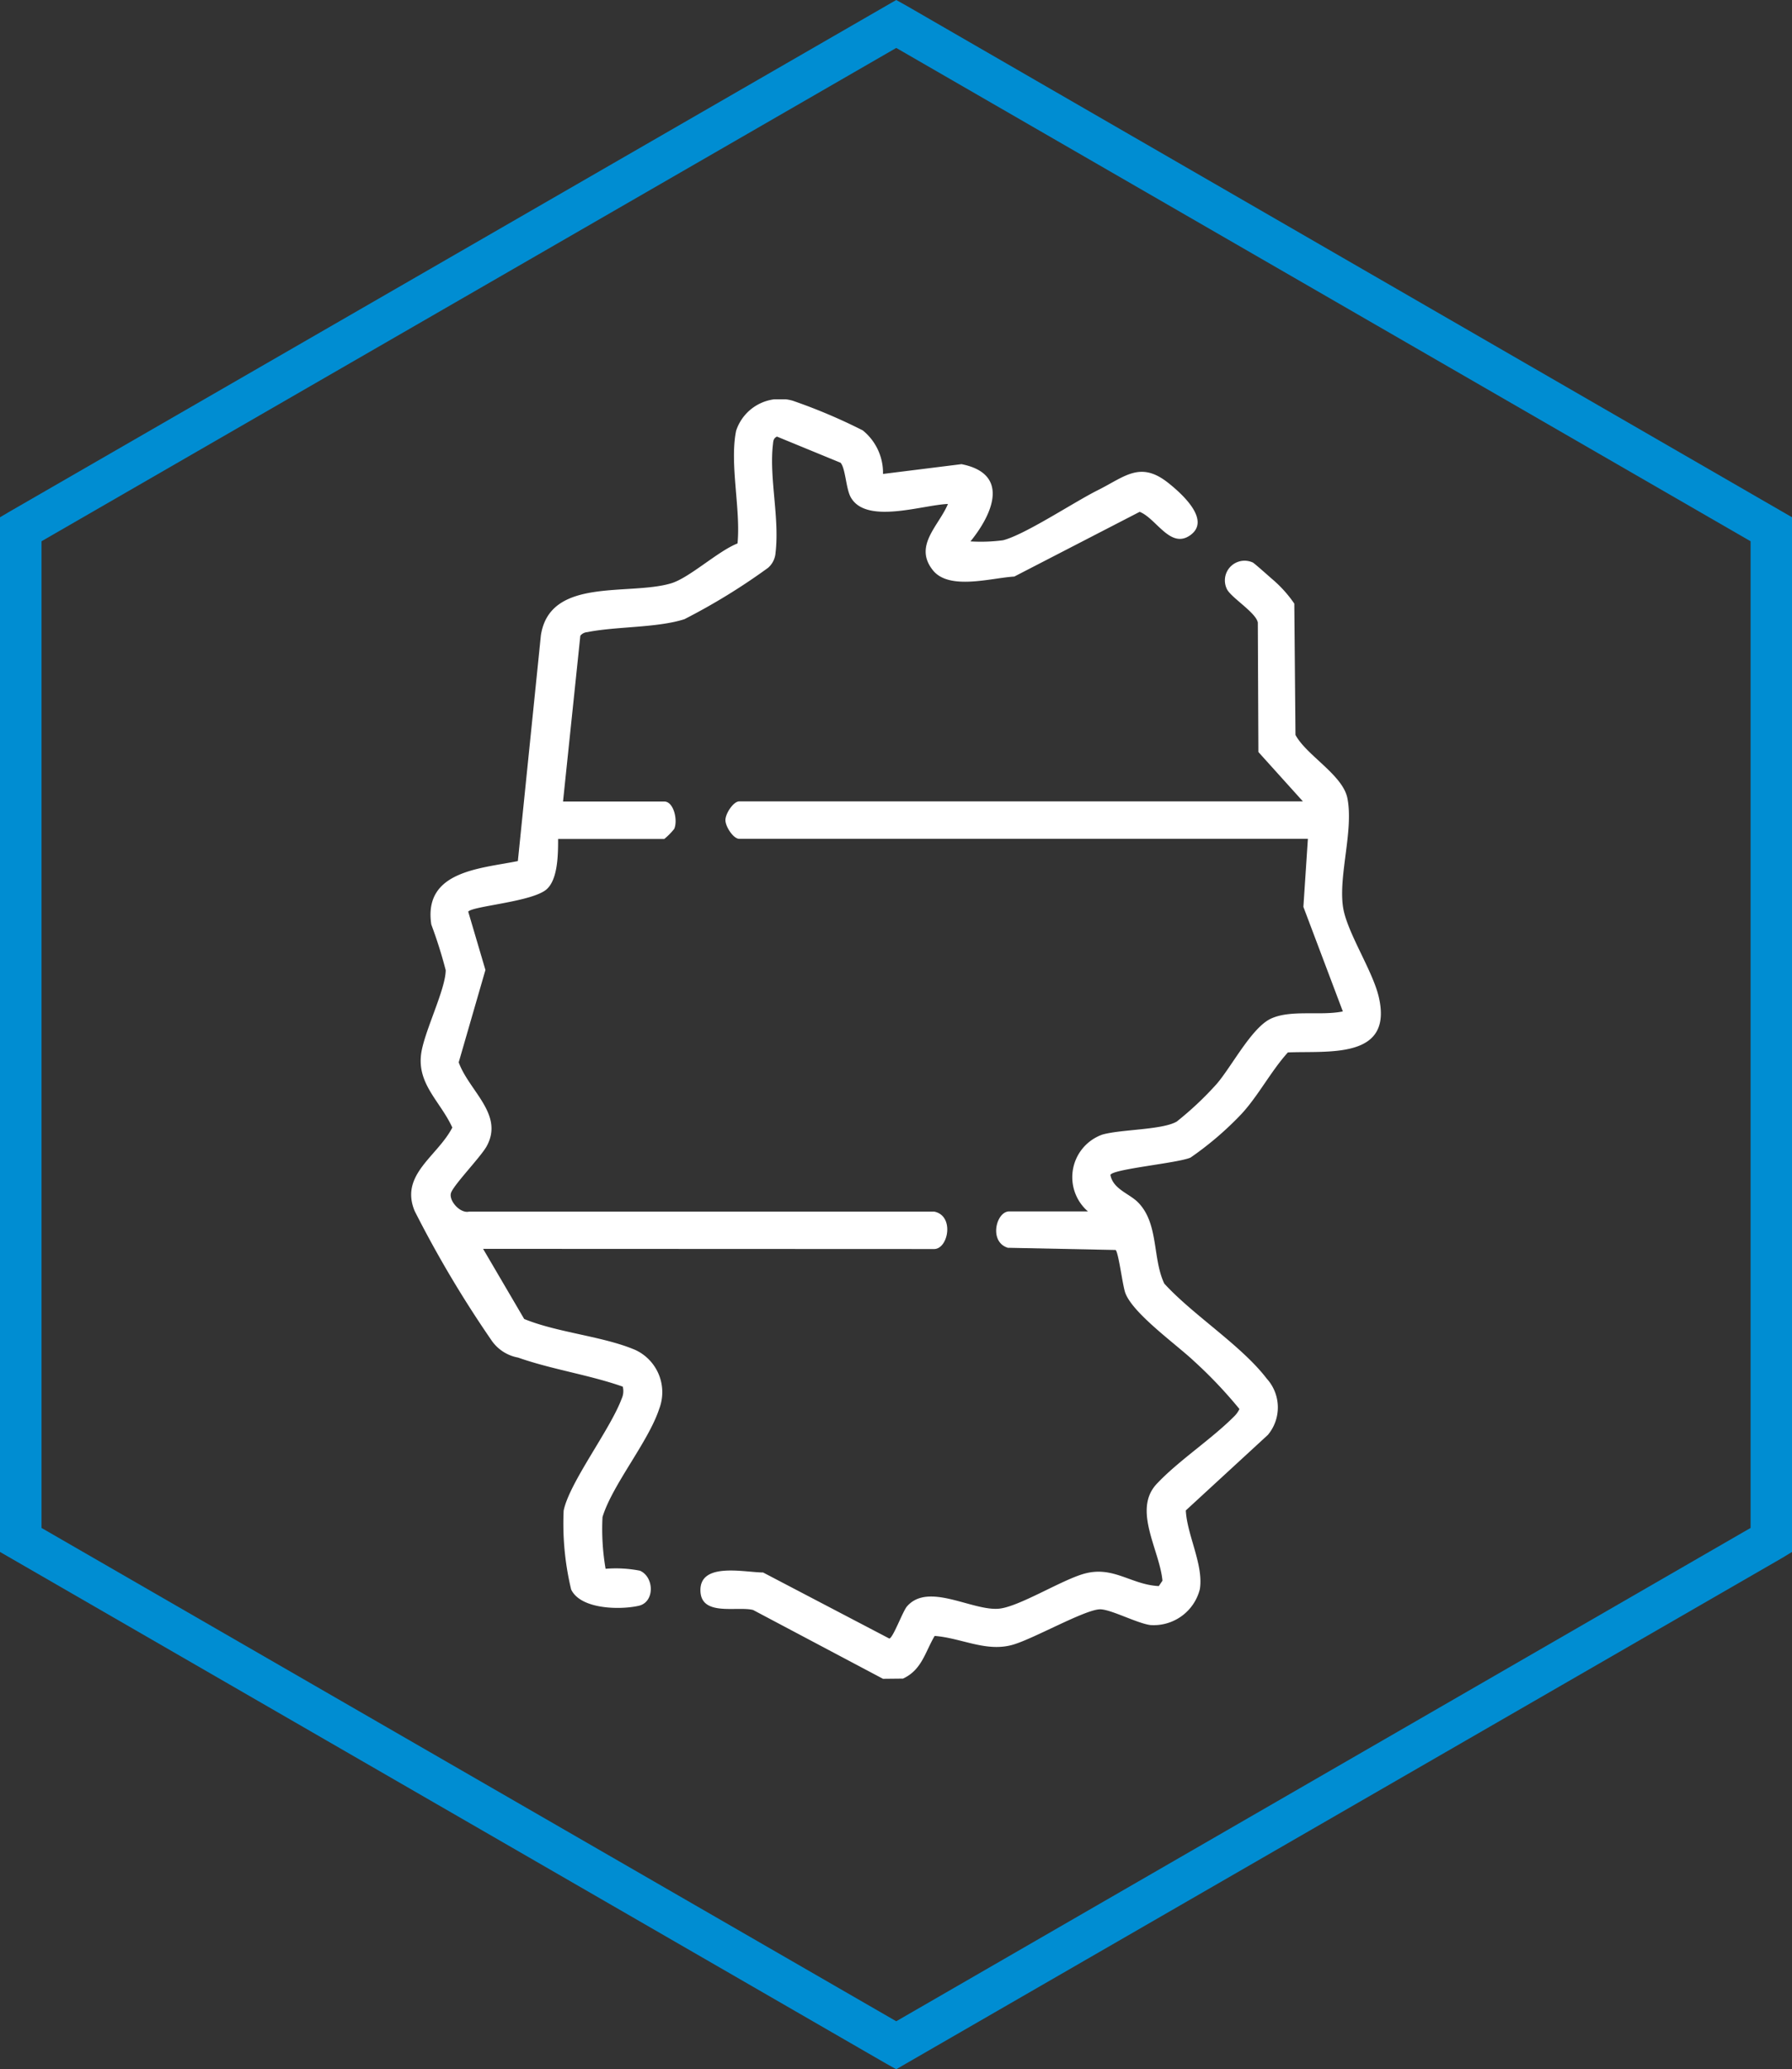 <?xml version="1.0" encoding="UTF-8"?>
<svg xmlns="http://www.w3.org/2000/svg" xmlns:xlink="http://www.w3.org/1999/xlink" width="87.192" height="100.667" viewBox="0 0 87.192 100.667">
  <rect x="0" y="0" width="87.192" height="100.667" fill="#333333" stroke="none"/>
  <defs>
    <clipPath id="clip-path">
      <rect id="Rechteck_644" data-name="Rechteck 644" width="47.18" height="62.244" fill="#fff"></rect>
    </clipPath>
  </defs>
  <g id="deutschland" transform="translate(-281.199 -4752.451)">
    <path id="Pfad_367" data-name="Pfad 367" d="M2.019,74.332v-48l41.589-24,41.569,24v48l-41.569,24ZM43.607,0,.5,24.87l-.5.295V75.5l43.093,24.879.514.287L86.7,75.8l.494-.3V25.165L44.121.287Z" transform="translate(281.199 4752.451)" fill="#008dd2"></path>
    <g id="Gruppe_1031" data-name="Gruppe 1031" transform="translate(301.205 4771.878)">
      <g id="Gruppe_1030" data-name="Gruppe 1030" clip-path="url(#clip-path)">
        <path id="Pfad_371" data-name="Pfad 371" d="M95.515,102.754l-6.32-3.348c-.784-.2-2.566.341-2.564-.969,0-1.366,2.149-.86,3.05-.855l6.14,3.213c.177-.013.653-1.322.858-1.56,1.036-1.2,3.174.227,4.476.108.968-.089,3.043-1.393,4.143-1.7,1.422-.4,2.287.535,3.636.6l.178-.262c-.136-1.492-1.463-3.448-.28-4.709,1.06-1.13,2.659-2.168,3.768-3.284a1.214,1.214,0,0,0,.257-.359,21.745,21.745,0,0,0-2.2-2.32c-.854-.811-2.991-2.327-3.355-3.334-.132-.366-.328-1.98-.471-2.083l-5.243-.107c-.938-.291-.568-1.769.067-1.769h3.831a2.2,2.2,0,0,1,.7-3.737c.9-.259,2.917-.223,3.622-.635a15.872,15.872,0,0,0,1.941-1.828c.73-.844,1.709-2.757,2.653-3.184.976-.442,2.4-.121,3.487-.345L115.969,65.2l.219-3.309H88.522c-.286,0-.675-.594-.675-.912s.39-.912.675-.912h27.422l-2.164-2.4-.028-6.3c-.094-.493-1.336-1.231-1.514-1.646a.958.958,0,0,1,1.272-1.272c.07.032.771.657.917.785a6.012,6.012,0,0,1,1.1,1.213l.057,6.388c.529.99,2.295,1.943,2.524,3.07.316,1.557-.444,3.786-.208,5.316.187,1.211,1.43,3.064,1.733,4.347.725,3.06-2.431,2.631-4.418,2.713-.808.891-1.445,2.113-2.247,2.982a15.727,15.727,0,0,1-2.488,2.133c-.609.272-3.834.56-3.9.849.131.69.918.9,1.342,1.33,1.016,1.025.694,2.717,1.278,3.951,1.4,1.534,3.752,3.01,4.984,4.623a2.084,2.084,0,0,1,.058,2.738l-3.994,3.676c.059,1.2.875,2.657.682,3.835a2.315,2.315,0,0,1-2.407,1.741c-.665-.089-1.97-.791-2.47-.765-.765.039-3.209,1.431-4.22,1.722-1.294.374-2.492-.326-3.805-.428-.468.793-.624,1.651-1.54,2.076Z" transform="translate(-72.557 -40.509)" fill="#fff"></path>
        <path id="Pfad_372" data-name="Pfad 372" d="M3.5,41.328l2,3.412c1.623.668,3.856.839,5.42,1.512a2.266,2.266,0,0,1,1.151,2.856c-.524,1.605-2.283,3.7-2.76,5.267a11.4,11.4,0,0,0,.15,2.518,6.069,6.069,0,0,1,1.671.093c.695.3.733,1.525-.056,1.706-.9.207-2.827.18-3.291-.792a13.732,13.732,0,0,1-.365-3.836c.281-1.37,2.264-3.94,2.823-5.446a.881.881,0,0,0,.053-.587c-1.634-.574-3.472-.841-5.092-1.413a2,2,0,0,1-1.317-.872A54.273,54.273,0,0,1,.172,39.489c-.736-1.771,1.1-2.65,1.831-4.061C1.428,34.159.271,33.311.491,31.811c.157-1.074,1.19-3.118,1.19-4.042a22.176,22.176,0,0,0-.7-2.218c-.4-2.611,2.385-2.718,4.211-3.088L6.312,11.487c.431-2.858,4.273-1.917,6.34-2.537.89-.267,2.278-1.567,3.228-1.939.163-1.656-.395-3.877-.068-5.481A2.249,2.249,0,0,1,18.558.065a26.98,26.98,0,0,1,3.417,1.447,2.657,2.657,0,0,1,.984,2.118l3.818-.476c2.363.467,1.532,2.411.438,3.757A8.222,8.222,0,0,0,28.8,6.856c1.08-.278,3.447-1.855,4.615-2.438,1.309-.654,2.054-1.431,3.409-.363.62.489,2.123,1.806,1.091,2.551-.972.7-1.653-.81-2.468-1.133l-6.1,3.149c-1.115.063-3.166.688-3.961-.307-.955-1.195.292-2.161.732-3.225-1.247.048-3.974,1.008-4.726-.321-.241-.427-.255-1.416-.5-1.685L17.8,1.813c-.19.089-.178.238-.2.413-.18,1.612.33,3.557.13,5.238a1.067,1.067,0,0,1-.363.732,30.39,30.39,0,0,1-4.071,2.5c-1.337.428-3.306.346-4.727.63a.479.479,0,0,0-.337.173l-.842,8.066h4.925c.467,0,.67.929.483,1.336a3.263,3.263,0,0,1-.483.488H7.15c0,.7,0,1.933-.545,2.435-.675.624-3.629.826-3.828,1.1l.837,2.837-1.3,4.494c.507,1.4,2.215,2.53,1.359,4.084-.3.537-1.638,1.909-1.738,2.284s.458,1,.887.893l22.623,0c1,.189.694,1.821,0,1.821Z" transform="translate(-0.001 0)" fill="#fff"></path>
      </g>
    </g>
  </g>
</svg>
